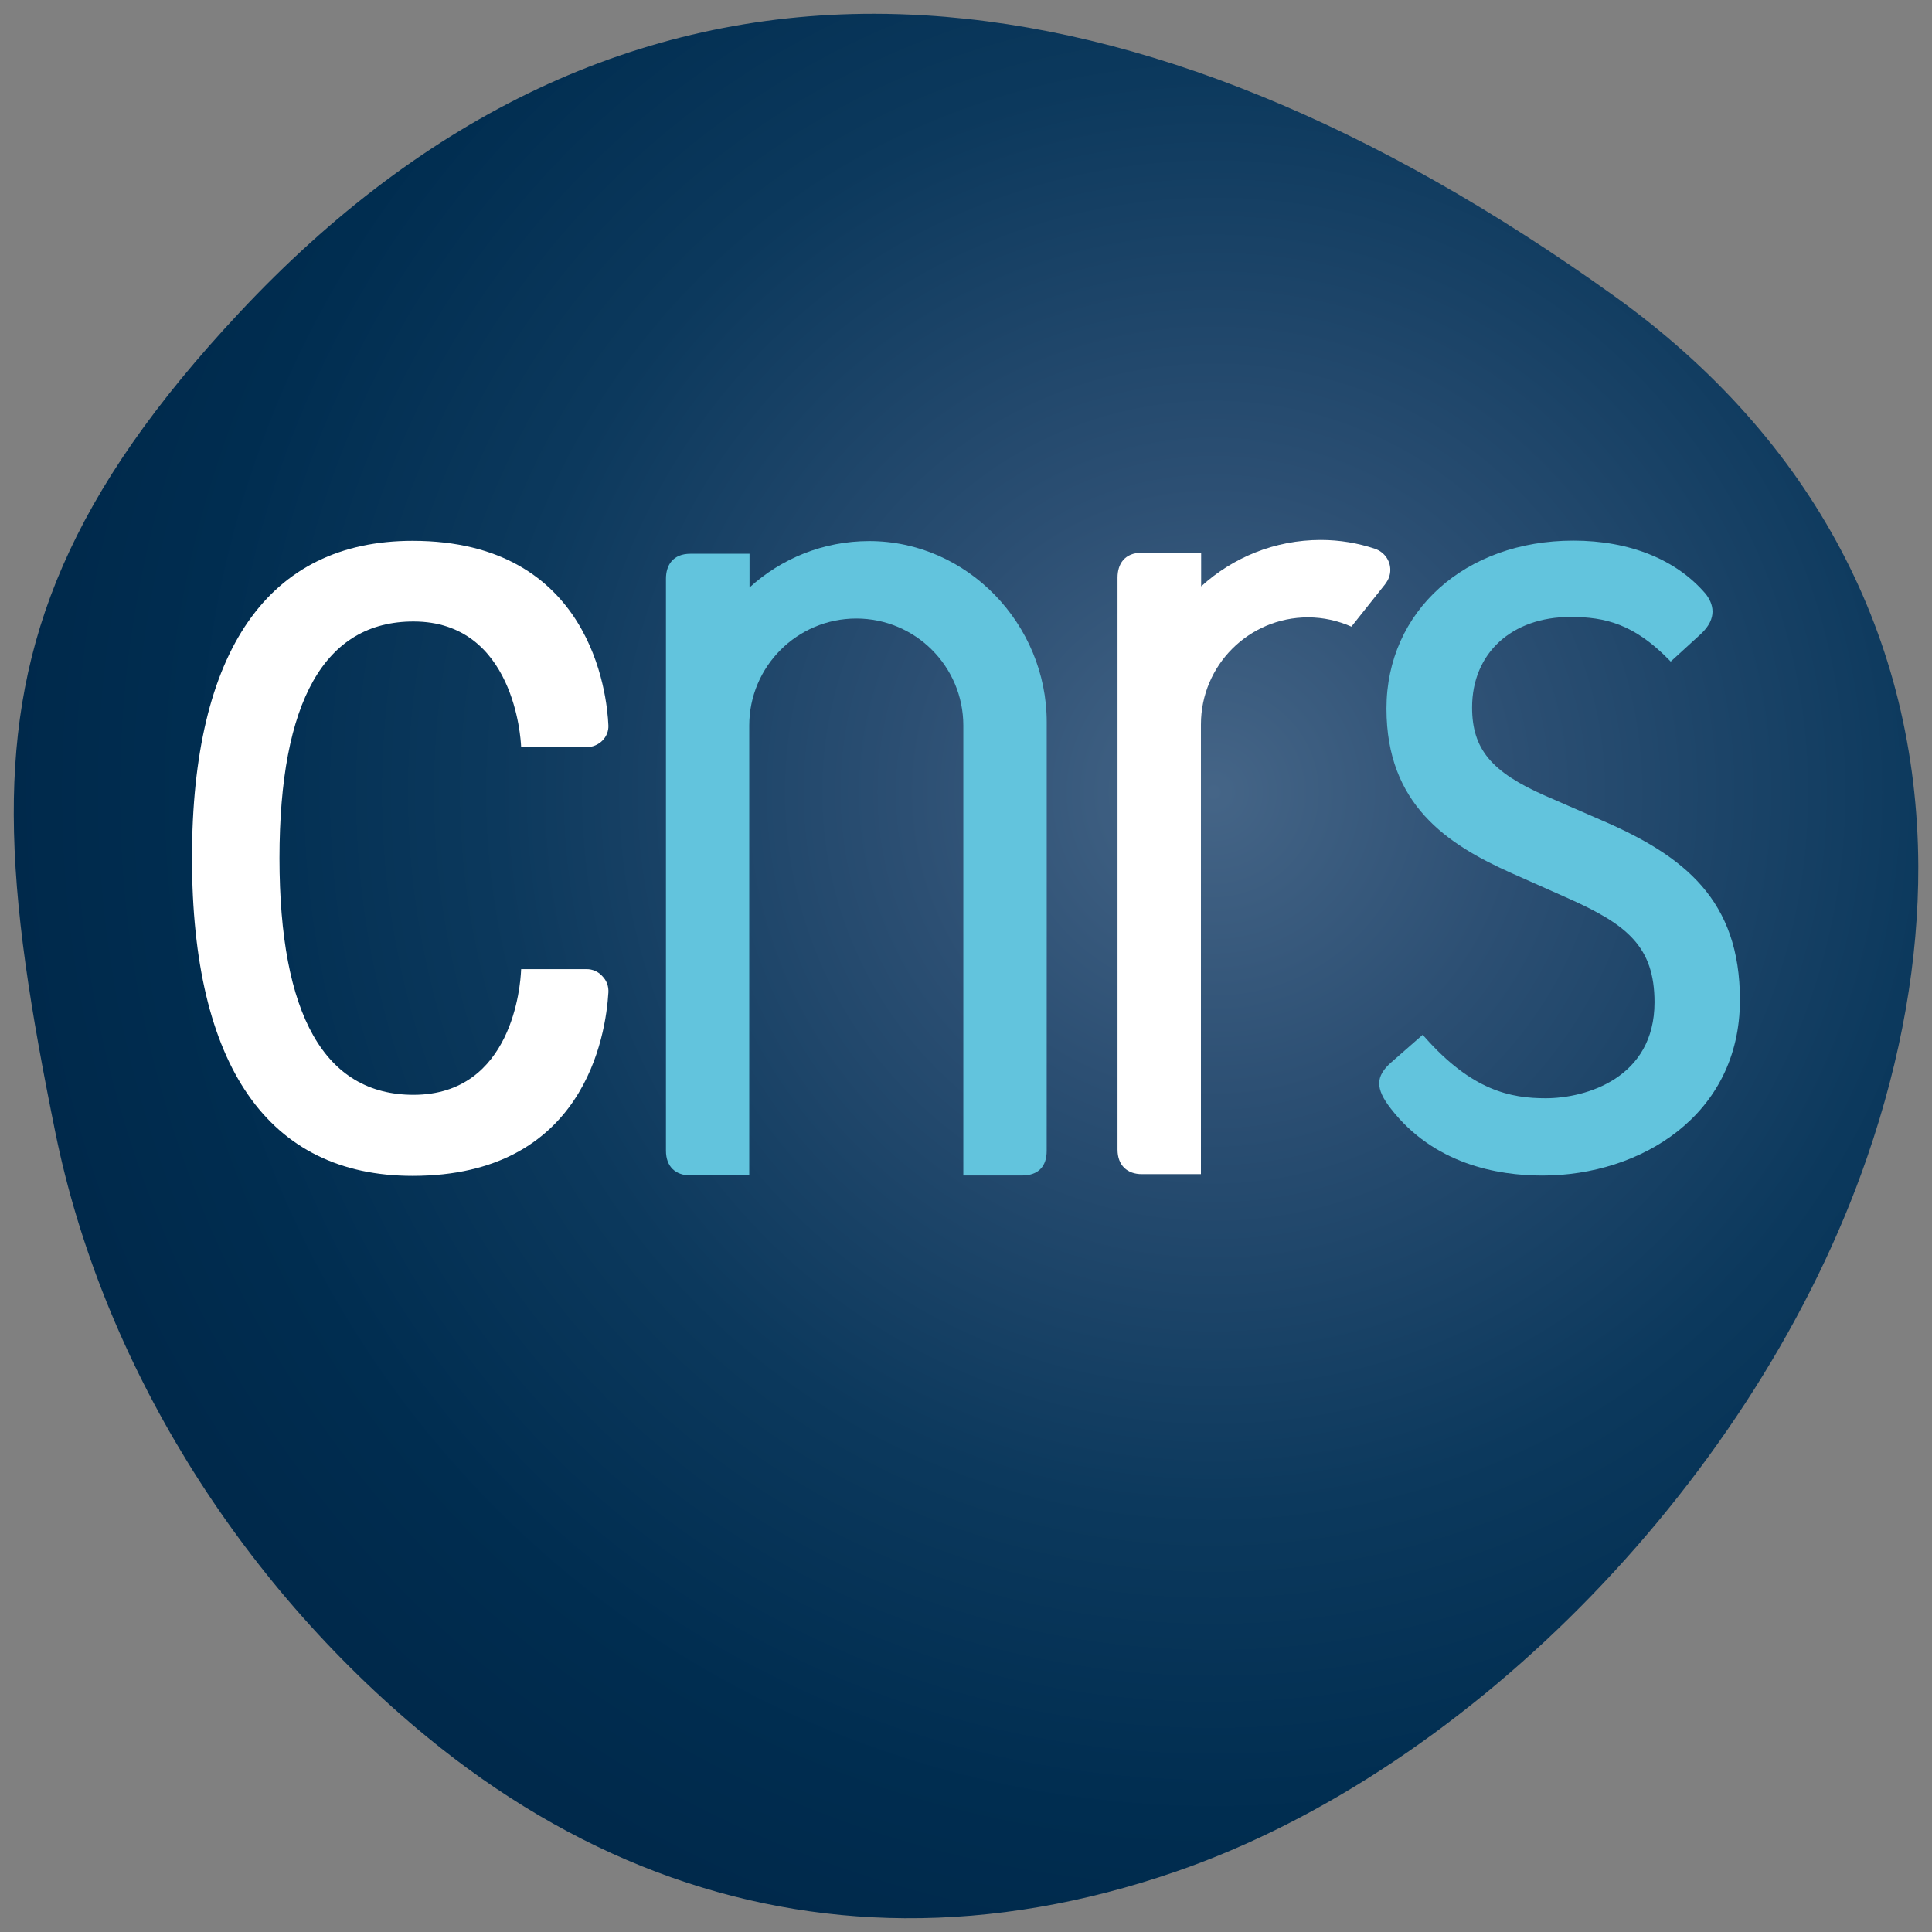 <?xml version="1.0" encoding="utf-8"?>
<!-- Generator: Adobe Illustrator 16.0.0, SVG Export Plug-In . SVG Version: 6.00 Build 0)  -->
<!DOCTYPE svg PUBLIC "-//W3C//DTD SVG 1.1//EN" "http://www.w3.org/Graphics/SVG/1.1/DTD/svg11.dtd">
<svg version="1.1" id="Calque_1" xmlns="http://www.w3.org/2000/svg" xmlns:xlink="http://www.w3.org/1999/xlink" x="0px" y="0px"
	 width="55.275px" height="55.275px" viewBox="0 0 55.275 55.275" enable-background="new 0 0 55.275 55.275" xml:space="preserve">
<rect x="0" y="0" width="55.275" height="55.275" fill="#808080" stroke="none"/>
<g>
	
		<radialGradient id="SVGID_1_" cx="2288.818" cy="3508.421" r="212.811" gradientTransform="matrix(0.162 0 0 0.162 -336.067 -545.704)" gradientUnits="userSpaceOnUse">
		<stop  offset="0" style="stop-color:#456587"/>
		<stop  offset="0.256" style="stop-color:#2C4F73"/>
		<stop  offset="0.593" style="stop-color:#0C395D"/>
		<stop  offset="0.852" style="stop-color:#002D50"/>
		<stop  offset="1" style="stop-color:#00294B"/>
	</radialGradient>
	<path fill="url(#SVGID_1_)" d="M26.481,0.44c-0.489-0.029-0.978-0.046-1.46-0.046C18.276,0.385,12.167,3.256,6.845,8.949
		c-4.84,5.171-6.467,9.336-6.451,14.361c0.008,2.688,0.485,5.625,1.191,9.097c1.328,6.526,5.201,12.824,10.629,17.285
		c4.153,3.412,8.786,5.158,13.67,5.189c2.529,0.017,5.125-0.426,7.759-1.334c8.499-2.933,16.631-11.332,19.771-20.423
		c0.994-2.876,1.477-5.678,1.469-8.342c-0.025-6.513-3.002-12.221-8.685-16.302C39.3,3.527,32.668,0.823,26.481,0.44z"/>
	<g>
		<path fill="#FFFFFF" d="M16.78,27.727H14.91l-0.003,0.054c-0.017,0.364-0.231,3.542-3.076,3.542c-2.542,0-3.833-2.278-3.835-6.771
			c0.002-4.491,1.293-6.771,3.835-6.771c2.893,0,3.067,3.396,3.076,3.542l0.003,0.054h1.869c0.172,0,0.339-0.069,0.46-0.192
			c0.115-0.119,0.175-0.272,0.167-0.433c-0.038-0.881-0.49-5.279-5.601-5.279c-4.129,0-6.312,3.14-6.312,9.075
			c0,5.947,2.182,9.094,6.312,9.094c4.916,0,5.527-4.017,5.601-5.246c0.011-0.171-0.047-0.335-0.164-0.458
			C17.121,27.796,16.952,27.727,16.78,27.727z"/>
		<path fill="#62C4DD" d="M45.819,23.467L45.819,23.467l-1.606-0.699c-1.549-0.68-2.096-1.342-2.096-2.529
			c0-1.549,1.131-2.588,2.815-2.588c0.997,0,1.813,0.204,2.813,1.22l0.054,0.057l0.859-0.786c0.499-0.461,0.353-0.879,0.146-1.146
			c-0.838-0.988-2.182-1.529-3.79-1.529c-3.097,0-5.347,2.021-5.347,4.806c0,2.736,1.725,3.882,3.588,4.712l1.643,0.731
			c1.652,0.74,2.438,1.371,2.438,2.96c0,2.166-1.958,2.745-3.114,2.745c-0.994,0-2.104-0.213-3.464-1.754l-0.054-0.062l-0.896,0.785
			c-0.461,0.404-0.463,0.753-0.016,1.328c1.229,1.584,3.038,1.915,4.336,1.915c2.807,0,5.652-1.724,5.652-5.021
			C49.782,25.757,48.198,24.491,45.819,23.467z"/>
		<path fill="#62C4DD" d="M29.947,20.66c0-2.804-2.274-5.18-5.078-5.18c-1.32,0-2.521,0.504-3.425,1.327v-0.964h-1.688
			c-0.509,0-0.703,0.331-0.703,0.714v16.366c0,0.46,0.28,0.705,0.695,0.705h1.688v-12.87c0-1.69,1.371-3.062,3.063-3.062
			c1.691,0,3.062,1.371,3.062,3.062v12.873h1.679c0.466,0,0.706-0.259,0.706-0.703C29.947,32.93,29.947,20.677,29.947,20.66z"/>
		<path fill="#FFFFFF" d="M39.634,16.704c0.089-0.111,0.143-0.248,0.143-0.399c0-0.281-0.183-0.517-0.437-0.604
			c-0.487-0.164-1.01-0.253-1.551-0.253c-1.32,0-2.521,0.504-3.424,1.328v-0.964h-1.689c-0.509,0-0.703,0.331-0.703,0.714v16.362
			c0,0.46,0.283,0.705,0.698,0.705h1.688V20.726c0-1.692,1.371-3.063,3.063-3.063c0.442,0,0.862,0.098,1.242,0.265l0.975-1.226
			L39.634,16.704z"/>
	</g>
</g>
</svg>
